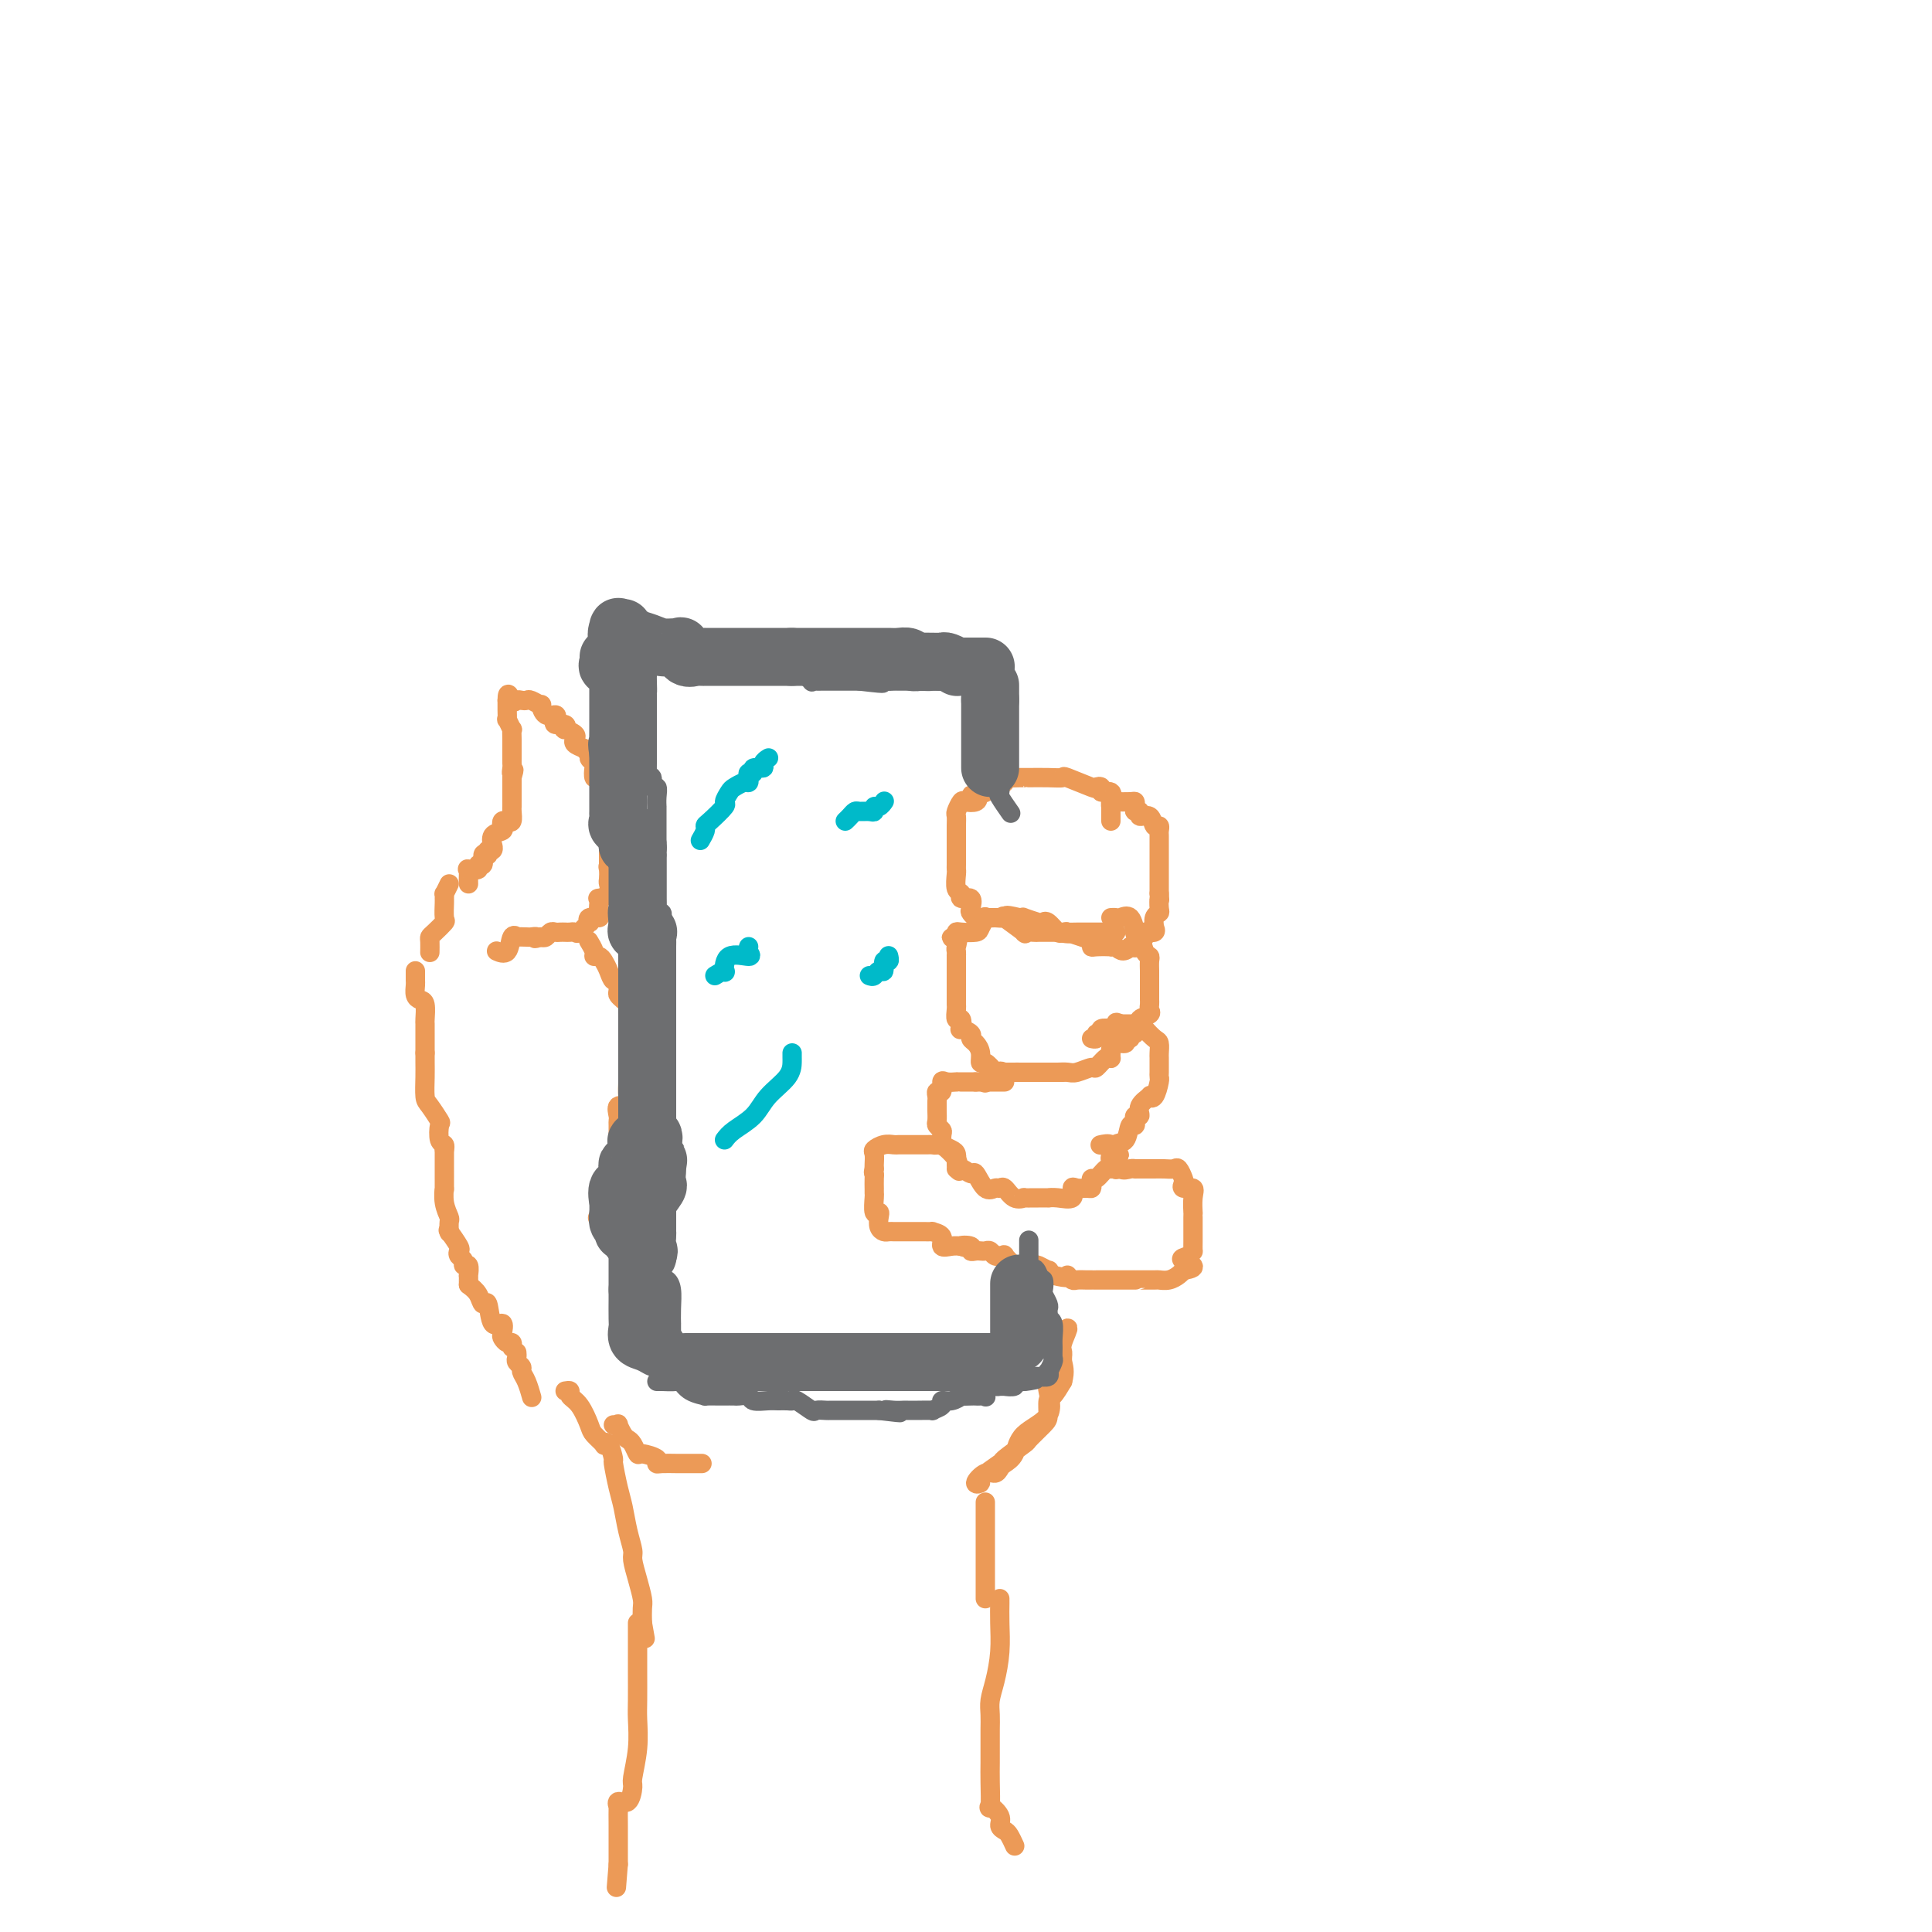 <svg viewBox='0 0 400 400' version='1.1' xmlns='http://www.w3.org/2000/svg' xmlns:xlink='http://www.w3.org/1999/xlink'><g fill='none' stroke='#EC9A57' stroke-width='4' stroke-linecap='round' stroke-linejoin='round'><path d='M97,183c-0.017,-0.735 -0.034,-1.469 0,-2c0.034,-0.531 0.118,-0.858 0,-1c-0.118,-0.142 -0.439,-0.098 0,0c0.439,0.098 1.637,0.250 2,0c0.363,-0.250 -0.109,-0.902 0,-1c0.109,-0.098 0.799,0.358 1,0c0.201,-0.358 -0.085,-1.531 0,-2c0.085,-0.469 0.543,-0.235 1,0'/><path d='M101,177c0.557,-1.173 -0.049,-1.106 0,-1c0.049,0.106 0.753,0.250 1,0c0.247,-0.250 0.038,-0.893 0,-1c-0.038,-0.107 0.094,0.321 0,0c-0.094,-0.321 -0.415,-1.393 0,-2c0.415,-0.607 1.565,-0.749 2,-1c0.435,-0.251 0.155,-0.610 0,-1c-0.155,-0.390 -0.185,-0.811 0,-1c0.185,-0.189 0.586,-0.146 1,0c0.414,0.146 0.843,0.395 1,0c0.157,-0.395 0.042,-1.433 0,-2c-0.042,-0.567 -0.011,-0.663 0,-1c0.011,-0.337 0.003,-0.916 0,-1c-0.003,-0.084 -0.001,0.328 0,0c0.001,-0.328 0.000,-1.397 0,-2c-0.000,-0.603 -0.000,-0.739 0,-1c0.000,-0.261 0.000,-0.646 0,-1c-0.000,-0.354 -0.000,-0.677 0,-1'/><path d='M106,161c0.774,-2.655 0.207,-1.292 0,-1c-0.207,0.292 -0.056,-0.485 0,-1c0.056,-0.515 0.015,-0.766 0,-1c-0.015,-0.234 -0.004,-0.449 0,-1c0.004,-0.551 0.002,-1.438 0,-2c-0.002,-0.562 -0.004,-0.800 0,-1c0.004,-0.200 0.015,-0.363 0,-1c-0.015,-0.637 -0.057,-1.747 0,-2c0.057,-0.253 0.211,0.350 0,0c-0.211,-0.350 -0.789,-1.653 -1,-2c-0.211,-0.347 -0.057,0.260 0,0c0.057,-0.260 0.015,-1.389 0,-2c-0.015,-0.611 -0.004,-0.703 0,-1c0.004,-0.297 0.001,-0.799 0,-1c-0.001,-0.201 -0.001,-0.100 0,0'/><path d='M105,145c0.024,-2.476 0.582,-0.664 1,0c0.418,0.664 0.694,0.182 1,0c0.306,-0.182 0.642,-0.065 1,0c0.358,0.065 0.739,0.078 1,0c0.261,-0.078 0.403,-0.246 1,0c0.597,0.246 1.649,0.906 2,1c0.351,0.094 0.001,-0.377 0,0c-0.001,0.377 0.347,1.603 1,2c0.653,0.397 1.611,-0.033 2,0c0.389,0.033 0.207,0.530 0,1c-0.207,0.470 -0.440,0.914 0,1c0.440,0.086 1.554,-0.184 2,0c0.446,0.184 0.223,0.823 0,1c-0.223,0.177 -0.447,-0.107 0,0c0.447,0.107 1.563,0.606 2,1c0.437,0.394 0.195,0.683 0,1c-0.195,0.317 -0.341,0.662 0,1c0.341,0.338 1.171,0.669 2,1'/><path d='M121,155c1.559,1.792 0.956,1.771 1,2c0.044,0.229 0.733,0.708 1,1c0.267,0.292 0.110,0.396 0,1c-0.110,0.604 -0.174,1.706 0,2c0.174,0.294 0.586,-0.221 1,0c0.414,0.221 0.829,1.176 1,2c0.171,0.824 0.098,1.516 0,2c-0.098,0.484 -0.223,0.761 0,1c0.223,0.239 0.792,0.442 1,1c0.208,0.558 0.056,1.472 0,2c-0.056,0.528 -0.015,0.670 0,1c0.015,0.330 0.004,0.847 0,1c-0.004,0.153 -0.001,-0.060 0,0c0.001,0.060 0.000,0.393 0,1c-0.000,0.607 -0.000,1.490 0,2c0.000,0.510 0.000,0.648 0,1c-0.000,0.352 -0.000,0.919 0,1c0.000,0.081 0.000,-0.324 0,0c-0.000,0.324 -0.000,1.378 0,2c0.000,0.622 0.000,0.811 0,1'/><path d='M126,179c0.774,3.969 0.209,1.893 0,1c-0.209,-0.893 -0.064,-0.603 0,0c0.064,0.603 0.045,1.520 0,2c-0.045,0.480 -0.117,0.523 0,1c0.117,0.477 0.423,1.388 0,2c-0.423,0.612 -1.575,0.924 -2,1c-0.425,0.076 -0.121,-0.086 0,0c0.121,0.086 0.060,0.420 0,1c-0.060,0.580 -0.119,1.407 0,2c0.119,0.593 0.418,0.951 0,1c-0.418,0.049 -1.551,-0.211 -2,0c-0.449,0.211 -0.214,0.894 0,1c0.214,0.106 0.408,-0.364 0,0c-0.408,0.364 -1.419,1.562 -2,2c-0.581,0.438 -0.733,0.118 -1,0c-0.267,-0.118 -0.649,-0.033 -1,0c-0.351,0.033 -0.671,0.012 -1,0c-0.329,-0.012 -0.665,-0.017 -1,0c-0.335,0.017 -0.667,0.056 -1,0c-0.333,-0.056 -0.667,-0.207 -1,0c-0.333,0.207 -0.667,0.774 -1,1c-0.333,0.226 -0.667,0.113 -1,0'/><path d='M112,194c-2.029,0.619 -1.103,0.167 -1,0c0.103,-0.167 -0.617,-0.048 -1,0c-0.383,0.048 -0.430,0.024 -1,0c-0.570,-0.024 -1.663,-0.049 -2,0c-0.337,0.049 0.081,0.170 0,0c-0.081,-0.170 -0.661,-0.633 -1,0c-0.339,0.633 -0.437,2.363 -1,3c-0.563,0.637 -1.589,0.182 -2,0c-0.411,-0.182 -0.205,-0.091 0,0'/><path d='M93,183c-0.423,0.874 -0.846,1.747 -1,2c-0.154,0.253 -0.040,-0.116 0,0c0.040,0.116 0.004,0.717 0,1c-0.004,0.283 0.023,0.247 0,1c-0.023,0.753 -0.097,2.295 0,3c0.097,0.705 0.366,0.575 0,1c-0.366,0.425 -1.366,1.407 -2,2c-0.634,0.593 -0.902,0.798 -1,1c-0.098,0.202 -0.026,0.400 0,1c0.026,0.600 0.008,1.600 0,2c-0.008,0.400 -0.004,0.200 0,0'/><path d='M86,201c-0.000,0.449 -0.001,0.897 0,1c0.001,0.103 0.003,-0.141 0,0c-0.003,0.141 -0.011,0.666 0,1c0.011,0.334 0.041,0.479 0,1c-0.041,0.521 -0.155,1.420 0,2c0.155,0.580 0.577,0.842 1,1c0.423,0.158 0.845,0.213 1,1c0.155,0.787 0.041,2.305 0,3c-0.041,0.695 -0.011,0.567 0,1c0.011,0.433 0.003,1.426 0,2c-0.003,0.574 -0.001,0.728 0,1c0.001,0.272 0.000,0.660 0,1c-0.000,0.340 -0.000,0.630 0,1c0.000,0.370 0.000,0.820 0,1c-0.000,0.180 -0.000,0.090 0,0'/><path d='M88,218c-0.004,0.617 -0.008,1.234 0,2c0.008,0.766 0.027,1.681 0,3c-0.027,1.319 -0.099,3.044 0,4c0.099,0.956 0.370,1.145 1,2c0.630,0.855 1.619,2.376 2,3c0.381,0.624 0.155,0.349 0,1c-0.155,0.651 -0.237,2.226 0,3c0.237,0.774 0.795,0.747 1,1c0.205,0.253 0.059,0.787 0,1c-0.059,0.213 -0.029,0.107 0,0'/><path d='M92,238c-0.000,0.771 -0.000,1.543 0,2c0.000,0.457 0.000,0.600 0,1c-0.000,0.400 -0.001,1.058 0,1c0.001,-0.058 0.004,-0.832 0,0c-0.004,0.832 -0.015,3.268 0,4c0.015,0.732 0.057,-0.241 0,0c-0.057,0.241 -0.211,1.697 0,3c0.211,1.303 0.789,2.452 1,3c0.211,0.548 0.057,0.494 0,1c-0.057,0.506 -0.016,1.573 0,2c0.016,0.427 0.008,0.213 0,0'/><path d='M93,255c0.060,0.085 0.120,0.169 0,0c-0.120,-0.169 -0.420,-0.593 0,0c0.420,0.593 1.562,2.202 2,3c0.438,0.798 0.174,0.786 0,1c-0.174,0.214 -0.257,0.653 0,1c0.257,0.347 0.853,0.600 1,1c0.147,0.400 -0.157,0.947 0,1c0.157,0.053 0.774,-0.389 1,0c0.226,0.389 0.061,1.607 0,2c-0.061,0.393 -0.016,-0.039 0,0c0.016,0.039 0.004,0.549 0,1c-0.004,0.451 -0.001,0.843 0,1c0.001,0.157 0.001,0.078 0,0'/><path d='M97,266c0.759,0.585 1.517,1.170 2,2c0.483,0.830 0.690,1.903 1,2c0.310,0.097 0.723,-0.784 1,0c0.277,0.784 0.417,3.233 1,4c0.583,0.767 1.610,-0.149 2,0c0.390,0.149 0.143,1.364 0,2c-0.143,0.636 -0.182,0.692 0,1c0.182,0.308 0.585,0.866 1,1c0.415,0.134 0.843,-0.156 1,0c0.157,0.156 0.045,0.759 0,1c-0.045,0.241 -0.022,0.121 0,0'/><path d='M107,280c0.032,0.334 0.064,0.668 0,1c-0.064,0.332 -0.224,0.660 0,1c0.224,0.340 0.831,0.690 1,1c0.169,0.310 -0.099,0.578 0,1c0.099,0.422 0.565,0.998 1,2c0.435,1.002 0.839,2.429 1,3c0.161,0.571 0.081,0.285 0,0'/><path d='M230,170c-0.005,-1.281 -0.009,-2.563 0,-3c0.009,-0.437 0.032,-0.030 0,0c-0.032,0.030 -0.118,-0.318 0,-1c0.118,-0.682 0.439,-1.697 0,-2c-0.439,-0.303 -1.639,0.108 -2,0c-0.361,-0.108 0.115,-0.733 0,-1c-0.115,-0.267 -0.823,-0.177 -1,0c-0.177,0.177 0.177,0.440 -1,0c-1.177,-0.440 -3.885,-1.582 -5,-2c-1.115,-0.418 -0.638,-0.112 -1,0c-0.362,0.112 -1.563,0.030 -3,0c-1.437,-0.030 -3.109,-0.008 -4,0c-0.891,0.008 -0.999,0.001 -1,0c-0.001,-0.001 0.106,0.003 0,0c-0.106,-0.003 -0.423,-0.015 -1,0c-0.577,0.015 -1.413,0.055 -2,0c-0.587,-0.055 -0.926,-0.207 -1,0c-0.074,0.207 0.116,0.772 0,1c-0.116,0.228 -0.538,0.117 -1,0c-0.462,-0.117 -0.964,-0.241 -1,0c-0.036,0.241 0.392,0.848 0,1c-0.392,0.152 -1.606,-0.151 -2,0c-0.394,0.151 0.030,0.758 0,1c-0.030,0.242 -0.515,0.121 -1,0'/><path d='M203,164c-3.040,0.632 -1.642,0.712 -1,1c0.642,0.288 0.526,0.783 0,1c-0.526,0.217 -1.461,0.155 -2,0c-0.539,-0.155 -0.680,-0.404 -1,0c-0.320,0.404 -0.818,1.460 -1,2c-0.182,0.540 -0.049,0.564 0,1c0.049,0.436 0.013,1.283 0,2c-0.013,0.717 -0.004,1.303 0,2c0.004,0.697 0.001,1.507 0,2c-0.001,0.493 -0.000,0.671 0,1c0.000,0.329 0.000,0.808 0,1c-0.000,0.192 -0.000,0.096 0,0'/><path d='M198,177c0.002,0.740 0.005,1.479 0,2c-0.005,0.521 -0.017,0.823 0,1c0.017,0.177 0.065,0.228 0,1c-0.065,0.772 -0.241,2.266 0,3c0.241,0.734 0.901,0.707 1,1c0.099,0.293 -0.362,0.905 0,1c0.362,0.095 1.549,-0.328 2,0c0.451,0.328 0.166,1.409 0,2c-0.166,0.591 -0.215,0.694 0,1c0.215,0.306 0.693,0.815 1,1c0.307,0.185 0.442,0.047 1,0c0.558,-0.047 1.538,-0.001 2,0c0.462,0.001 0.405,-0.042 1,0c0.595,0.042 1.841,0.169 2,0c0.159,-0.169 -0.768,-0.634 0,0c0.768,0.634 3.233,2.366 4,3c0.767,0.634 -0.164,0.170 0,0c0.164,-0.170 1.422,-0.046 2,0c0.578,0.046 0.474,0.012 1,0c0.526,-0.012 1.680,-0.003 2,0c0.320,0.003 -0.194,0.001 0,0c0.194,-0.001 1.097,-0.000 2,0'/><path d='M219,193c3.263,0.619 2.419,0.166 2,0c-0.419,-0.166 -0.414,-0.044 0,0c0.414,0.044 1.237,0.012 2,0c0.763,-0.012 1.465,-0.003 2,0c0.535,0.003 0.904,0.001 1,0c0.096,-0.001 -0.079,-0.000 0,0c0.079,0.000 0.413,0.000 1,0c0.587,-0.000 1.427,-0.000 2,0c0.573,0.000 0.878,0.000 1,0c0.122,-0.000 0.061,-0.000 0,0'/><path d='M230,193c1.833,0.000 0.917,0.000 0,0'/><path d='M230,166c-0.030,0.002 -0.060,0.003 0,0c0.060,-0.003 0.211,-0.011 1,0c0.789,0.011 2.216,0.040 3,0c0.784,-0.040 0.926,-0.150 1,0c0.074,0.150 0.079,0.560 0,1c-0.079,0.440 -0.243,0.910 0,1c0.243,0.090 0.892,-0.201 1,0c0.108,0.201 -0.325,0.894 0,1c0.325,0.106 1.408,-0.376 2,0c0.592,0.376 0.695,1.609 1,2c0.305,0.391 0.814,-0.061 1,0c0.186,0.061 0.050,0.636 0,1c-0.050,0.364 -0.013,0.518 0,1c0.013,0.482 0.004,1.291 0,2c-0.004,0.709 -0.001,1.316 0,2c0.001,0.684 0.000,1.443 0,2c-0.000,0.557 -0.000,0.912 0,1c0.000,0.088 0.000,-0.090 0,0c-0.000,0.090 -0.000,0.447 0,1c0.000,0.553 0.000,1.301 0,2c-0.000,0.699 -0.000,1.350 0,2'/><path d='M240,185c0.159,2.285 0.057,0.998 0,1c-0.057,0.002 -0.068,1.292 0,2c0.068,0.708 0.217,0.835 0,1c-0.217,0.165 -0.798,0.369 -1,1c-0.202,0.631 -0.025,1.690 0,2c0.025,0.310 -0.101,-0.129 0,0c0.101,0.129 0.429,0.827 0,1c-0.429,0.173 -1.617,-0.178 -2,0c-0.383,0.178 0.038,0.885 0,1c-0.038,0.115 -0.536,-0.361 -1,0c-0.464,0.361 -0.894,1.559 -1,2c-0.106,0.441 0.113,0.126 0,0c-0.113,-0.126 -0.556,-0.063 -1,0'/><path d='M234,196c-1.535,1.702 -2.373,0.457 -3,0c-0.627,-0.457 -1.042,-0.125 -1,0c0.042,0.125 0.543,0.045 0,0c-0.543,-0.045 -2.129,-0.054 -3,0c-0.871,0.054 -1.027,0.172 -1,0c0.027,-0.172 0.239,-0.635 0,-1c-0.239,-0.365 -0.928,-0.632 -2,-1c-1.072,-0.368 -2.529,-0.838 -3,-1c-0.471,-0.162 0.042,-0.015 0,0c-0.042,0.015 -0.639,-0.100 -1,0c-0.361,0.100 -0.486,0.415 -1,0c-0.514,-0.415 -1.415,-1.561 -2,-2c-0.585,-0.439 -0.853,-0.170 -1,0c-0.147,0.170 -0.173,0.241 -1,0c-0.827,-0.241 -2.453,-0.796 -3,-1c-0.547,-0.204 -0.013,-0.058 0,0c0.013,0.058 -0.493,0.029 -1,0'/><path d='M211,190c-3.947,-0.928 -2.313,-0.249 -2,0c0.313,0.249 -0.694,0.067 -1,0c-0.306,-0.067 0.091,-0.020 0,0c-0.091,0.020 -0.669,0.012 -1,0c-0.331,-0.012 -0.415,-0.028 -1,0c-0.585,0.028 -1.670,0.099 -2,0c-0.330,-0.099 0.094,-0.367 0,0c-0.094,0.367 -0.705,1.369 -1,2c-0.295,0.631 -0.275,0.891 -1,1c-0.725,0.109 -2.195,0.068 -3,0c-0.805,-0.068 -0.944,-0.162 -1,0c-0.056,0.162 -0.028,0.581 0,1'/><path d='M198,194c-2.011,0.508 -0.539,-0.220 0,0c0.539,0.220 0.144,1.390 0,2c-0.144,0.610 -0.039,0.659 0,1c0.039,0.341 0.010,0.974 0,1c-0.010,0.026 -0.003,-0.555 0,0c0.003,0.555 0.001,2.248 0,3c-0.001,0.752 -0.000,0.565 0,1c0.000,0.435 -0.000,1.493 0,2c0.000,0.507 0.000,0.463 0,1c-0.000,0.537 -0.001,1.655 0,2c0.001,0.345 0.004,-0.081 0,0c-0.004,0.081 -0.015,0.671 0,1c0.015,0.329 0.054,0.399 0,1c-0.054,0.601 -0.203,1.733 0,2c0.203,0.267 0.758,-0.332 1,0c0.242,0.332 0.173,1.594 0,2c-0.173,0.406 -0.449,-0.043 0,0c0.449,0.043 1.622,0.580 2,1c0.378,0.420 -0.040,0.724 0,1c0.040,0.276 0.538,0.524 1,1c0.462,0.476 0.887,1.179 1,2c0.113,0.821 -0.085,1.759 0,2c0.085,0.241 0.453,-0.217 1,0c0.547,0.217 1.274,1.108 2,2'/><path d='M206,222c1.431,1.702 1.010,0.456 1,0c-0.010,-0.456 0.393,-0.122 1,0c0.607,0.122 1.419,0.033 2,0c0.581,-0.033 0.933,-0.009 1,0c0.067,0.009 -0.149,0.004 1,0c1.149,-0.004 3.664,-0.005 5,0c1.336,0.005 1.495,0.018 2,0c0.505,-0.018 1.357,-0.065 2,0c0.643,0.065 1.076,0.241 2,0c0.924,-0.241 2.339,-0.901 3,-1c0.661,-0.099 0.570,0.363 1,0c0.430,-0.363 1.383,-1.550 2,-2c0.617,-0.450 0.899,-0.163 1,0c0.101,0.163 0.021,0.202 0,0c-0.021,-0.202 0.018,-0.647 0,-1c-0.018,-0.353 -0.092,-0.615 0,-1c0.092,-0.385 0.349,-0.892 1,-1c0.651,-0.108 1.695,0.182 2,0c0.305,-0.182 -0.128,-0.836 0,-1c0.128,-0.164 0.818,0.162 1,0c0.182,-0.162 -0.143,-0.813 0,-1c0.143,-0.187 0.755,0.089 1,0c0.245,-0.089 0.122,-0.545 0,-1'/><path d='M235,213c1.411,-1.173 0.438,-0.107 0,0c-0.438,0.107 -0.342,-0.745 0,-1c0.342,-0.255 0.929,0.086 1,0c0.071,-0.086 -0.373,-0.601 0,-1c0.373,-0.399 1.564,-0.682 2,-1c0.436,-0.318 0.117,-0.671 0,-1c-0.117,-0.329 -0.031,-0.633 0,-1c0.031,-0.367 0.008,-0.795 0,-1c-0.008,-0.205 -0.002,-0.186 0,-1c0.002,-0.814 0.000,-2.459 0,-3c-0.000,-0.541 0.001,0.023 0,0c-0.001,-0.023 -0.003,-0.634 0,-1c0.003,-0.366 0.012,-0.486 0,-1c-0.012,-0.514 -0.046,-1.420 0,-2c0.046,-0.580 0.170,-0.832 0,-1c-0.170,-0.168 -0.636,-0.253 -1,-1c-0.364,-0.747 -0.626,-2.158 -1,-3c-0.374,-0.842 -0.859,-1.115 -1,-1c-0.141,0.115 0.064,0.619 0,0c-0.064,-0.619 -0.396,-2.362 -1,-3c-0.604,-0.638 -1.482,-0.171 -2,0c-0.518,0.171 -0.678,0.046 -1,0c-0.322,-0.046 -0.806,-0.013 -1,0c-0.194,0.013 -0.097,0.007 0,0'/><path d='M208,224c-0.643,0.000 -1.286,0.000 -2,0c-0.714,0.000 -1.500,0.000 -2,0c-0.500,0.000 -0.714,0.000 -1,0c-0.286,-0.000 -0.643,0.000 -1,0'/><path d='M202,224c-1.540,-0.001 -2.388,-0.002 -3,0c-0.612,0.002 -0.986,0.008 -1,0c-0.014,-0.008 0.332,-0.031 0,0c-0.332,0.031 -1.343,0.116 -2,0c-0.657,-0.116 -0.961,-0.435 -1,0c-0.039,0.435 0.186,1.622 0,2c-0.186,0.378 -0.782,-0.055 -1,0c-0.218,0.055 -0.058,0.596 0,1c0.058,0.404 0.015,0.671 0,1c-0.015,0.329 -0.000,0.718 0,1c0.000,0.282 -0.014,0.455 0,1c0.014,0.545 0.056,1.460 0,2c-0.056,0.540 -0.211,0.705 0,1c0.211,0.295 0.787,0.719 1,1c0.213,0.281 0.064,0.418 0,1c-0.064,0.582 -0.041,1.608 0,2c0.041,0.392 0.102,0.149 0,0c-0.102,-0.149 -0.368,-0.205 0,0c0.368,0.205 1.368,0.671 2,1c0.632,0.329 0.895,0.523 1,1c0.105,0.477 0.053,1.239 0,2'/><path d='M198,241c0.734,2.473 0.567,1.156 1,1c0.433,-0.156 1.464,0.848 2,1c0.536,0.152 0.577,-0.550 1,0c0.423,0.550 1.229,2.351 2,3c0.771,0.649 1.507,0.146 2,0c0.493,-0.146 0.743,0.066 1,0c0.257,-0.066 0.521,-0.410 1,0c0.479,0.410 1.174,1.574 2,2c0.826,0.426 1.784,0.114 2,0c0.216,-0.114 -0.311,-0.030 0,0c0.311,0.030 1.461,0.008 2,0c0.539,-0.008 0.467,-0.000 1,0c0.533,0.000 1.669,-0.008 2,0c0.331,0.008 -0.144,0.030 0,0c0.144,-0.030 0.907,-0.113 2,0c1.093,0.113 2.517,0.423 3,0c0.483,-0.423 0.024,-1.580 0,-2c-0.024,-0.420 0.385,-0.103 1,0c0.615,0.103 1.435,-0.009 2,0c0.565,0.009 0.876,0.138 1,0c0.124,-0.138 0.061,-0.545 0,-1c-0.061,-0.455 -0.121,-0.959 0,-1c0.121,-0.041 0.424,0.381 1,0c0.576,-0.381 1.426,-1.567 2,-2c0.574,-0.433 0.872,-0.115 1,0c0.128,0.115 0.087,0.025 0,0c-0.087,-0.025 -0.219,0.014 0,0c0.219,-0.014 0.790,-0.081 1,0c0.210,0.081 0.060,0.309 0,0c-0.060,-0.309 -0.030,-1.154 0,-2'/><path d='M231,240c1.422,-1.346 0.476,-0.710 0,-1c-0.476,-0.290 -0.481,-1.508 0,-2c0.481,-0.492 1.450,-0.260 2,-1c0.550,-0.740 0.682,-2.451 1,-3c0.318,-0.549 0.822,0.065 1,0c0.178,-0.065 0.032,-0.808 0,-1c-0.032,-0.192 0.052,0.165 0,0c-0.052,-0.165 -0.239,-0.854 0,-1c0.239,-0.146 0.904,0.251 1,0c0.096,-0.251 -0.377,-1.150 0,-2c0.377,-0.850 1.604,-1.653 2,-2c0.396,-0.347 -0.037,-0.240 0,0c0.037,0.240 0.546,0.611 1,0c0.454,-0.611 0.854,-2.205 1,-3c0.146,-0.795 0.039,-0.791 0,-1c-0.039,-0.209 -0.011,-0.632 0,-1c0.011,-0.368 0.003,-0.680 0,-1c-0.003,-0.320 -0.003,-0.648 0,-1c0.003,-0.352 0.008,-0.728 0,-1c-0.008,-0.272 -0.029,-0.441 0,-1c0.029,-0.559 0.110,-1.509 0,-2c-0.110,-0.491 -0.410,-0.524 -1,-1c-0.590,-0.476 -1.470,-1.396 -2,-2c-0.530,-0.604 -0.709,-0.894 -1,-1c-0.291,-0.106 -0.694,-0.029 -1,0c-0.306,0.029 -0.516,0.008 -1,0c-0.484,-0.008 -1.242,-0.004 -2,0'/><path d='M232,212c-1.240,-0.524 -0.839,-0.332 -1,0c-0.161,0.332 -0.884,0.806 -1,1c-0.116,0.194 0.376,0.108 0,0c-0.376,-0.108 -1.621,-0.239 -2,0c-0.379,0.239 0.108,0.849 0,1c-0.108,0.151 -0.813,-0.155 -1,0c-0.187,0.155 0.142,0.773 0,1c-0.142,0.227 -0.755,0.065 -1,0c-0.245,-0.065 -0.123,-0.032 0,0'/><path d='M220,222c-0.189,0.000 -0.378,0.000 -1,0c-0.622,0.000 -1.676,-0.000 -2,0c-0.324,0.000 0.082,0.000 0,0c-0.082,0.000 -0.651,0.000 -1,0c-0.349,-0.000 -0.478,0.000 -1,0c-0.522,0.000 -1.436,-0.000 -2,0c-0.564,0.000 -0.777,0.000 -1,0c-0.223,0.000 -0.455,0.000 -1,0c-0.545,0.000 -1.404,0.000 -2,0c-0.596,0.000 -0.930,0.000 -1,0c-0.070,0.000 0.123,0.000 0,0c-0.123,0.000 -0.561,0.000 -1,0'/><path d='M207,222c-2.691,0.453 -2.917,1.585 -3,2c-0.083,0.415 -0.022,0.112 0,0c0.022,-0.112 0.006,-0.032 0,0c-0.006,0.032 -0.003,0.016 0,0'/><path d='M198,242c0.316,-0.506 0.632,-1.011 0,-2c-0.632,-0.989 -2.211,-2.461 -3,-3c-0.789,-0.539 -0.789,-0.144 -1,0c-0.211,0.144 -0.634,0.039 -1,0c-0.366,-0.039 -0.675,-0.010 -1,0c-0.325,0.010 -0.664,0.003 -1,0c-0.336,-0.003 -0.667,-0.001 -1,0c-0.333,0.001 -0.666,0.000 -1,0c-0.334,-0.000 -0.669,-0.001 -1,0c-0.331,0.001 -0.656,0.004 -1,0c-0.344,-0.004 -0.705,-0.013 -1,0c-0.295,0.013 -0.524,0.049 -1,0c-0.476,-0.049 -1.199,-0.182 -2,0c-0.801,0.182 -1.679,0.678 -2,1c-0.321,0.322 -0.087,0.471 0,1c0.087,0.529 0.025,1.437 0,2c-0.025,0.563 -0.012,0.782 0,1'/><path d='M181,242c-0.309,0.973 -0.083,0.905 0,1c0.083,0.095 0.023,0.352 0,1c-0.023,0.648 -0.007,1.688 0,2c0.007,0.312 0.006,-0.103 0,0c-0.006,0.103 -0.015,0.723 0,1c0.015,0.277 0.056,0.210 0,1c-0.056,0.790 -0.208,2.436 0,3c0.208,0.564 0.777,0.046 1,0c0.223,-0.046 0.102,0.380 0,1c-0.102,0.620 -0.183,1.434 0,2c0.183,0.566 0.630,0.884 1,1c0.370,0.116 0.662,0.031 1,0c0.338,-0.031 0.721,-0.008 1,0c0.279,0.008 0.455,0.002 1,0c0.545,-0.002 1.461,-0.000 2,0c0.539,0.000 0.703,-0.000 1,0c0.297,0.000 0.729,0.002 1,0c0.271,-0.002 0.383,-0.007 1,0c0.617,0.007 1.741,0.026 2,0c0.259,-0.026 -0.345,-0.098 0,0c0.345,0.098 1.639,0.367 2,1c0.361,0.633 -0.210,1.632 0,2c0.210,0.368 1.203,0.105 2,0c0.797,-0.105 1.399,-0.053 2,0'/><path d='M199,258c2.505,0.635 0.268,0.223 0,0c-0.268,-0.223 1.434,-0.256 2,0c0.566,0.256 -0.003,0.800 0,1c0.003,0.200 0.578,0.057 1,0c0.422,-0.057 0.692,-0.029 1,0c0.308,0.029 0.656,0.060 1,0c0.344,-0.060 0.685,-0.212 1,0c0.315,0.212 0.604,0.787 1,1c0.396,0.213 0.897,0.065 1,0c0.103,-0.065 -0.194,-0.046 0,0c0.194,0.046 0.879,0.117 1,0c0.121,-0.117 -0.323,-0.424 0,0c0.323,0.424 1.414,1.578 2,2c0.586,0.422 0.666,0.112 1,0c0.334,-0.112 0.920,-0.026 1,0c0.080,0.026 -0.346,-0.008 0,0c0.346,0.008 1.465,0.058 2,0c0.535,-0.058 0.486,-0.226 1,0c0.514,0.226 1.591,0.844 2,1c0.409,0.156 0.148,-0.150 0,0c-0.148,0.150 -0.185,0.757 0,1c0.185,0.243 0.593,0.121 1,0'/><path d='M218,264c3.633,0.944 3.215,0.306 3,0c-0.215,-0.306 -0.225,-0.278 0,0c0.225,0.278 0.687,0.807 1,1c0.313,0.193 0.477,0.052 1,0c0.523,-0.052 1.406,-0.014 2,0c0.594,0.014 0.901,0.004 1,0c0.099,-0.004 -0.010,-0.001 0,0c0.010,0.001 0.139,0.000 1,0c0.861,-0.000 2.454,-0.000 3,0c0.546,0.000 0.045,0.000 0,0c-0.045,-0.000 0.366,-0.000 1,0c0.634,0.000 1.491,-0.000 2,0c0.509,0.000 0.669,0.000 1,0c0.331,-0.000 0.833,-0.000 1,0c0.167,0.000 -0.002,0.001 0,0c0.002,-0.001 0.175,-0.003 1,0c0.825,0.003 2.301,0.012 3,0c0.699,-0.012 0.620,-0.044 1,0c0.380,0.044 1.218,0.166 2,0c0.782,-0.166 1.509,-0.619 2,-1c0.491,-0.381 0.745,-0.691 1,-1'/><path d='M245,263c4.132,-0.565 0.964,-1.479 0,-2c-0.964,-0.521 0.278,-0.651 1,-1c0.722,-0.349 0.926,-0.919 1,-1c0.074,-0.081 0.020,0.325 0,0c-0.020,-0.325 -0.005,-1.382 0,-2c0.005,-0.618 0.001,-0.797 0,-1c-0.001,-0.203 -0.000,-0.430 0,-1c0.000,-0.570 -0.000,-1.482 0,-2c0.000,-0.518 0.002,-0.640 0,-1c-0.002,-0.360 -0.008,-0.957 0,-1c0.008,-0.043 0.030,0.469 0,0c-0.030,-0.469 -0.112,-1.917 0,-3c0.112,-1.083 0.419,-1.800 0,-2c-0.419,-0.200 -1.565,0.118 -2,0c-0.435,-0.118 -0.161,-0.673 0,-1c0.161,-0.327 0.207,-0.427 0,-1c-0.207,-0.573 -0.666,-1.618 -1,-2c-0.334,-0.382 -0.541,-0.102 -1,0c-0.459,0.102 -1.170,0.027 -2,0c-0.830,-0.027 -1.779,-0.007 -2,0c-0.221,0.007 0.287,0.002 0,0c-0.287,-0.002 -1.368,-0.001 -2,0c-0.632,0.001 -0.816,0.000 -1,0'/><path d='M236,242c-1.473,-0.002 -1.154,-0.008 -1,0c0.154,0.008 0.143,0.031 0,0c-0.143,-0.031 -0.417,-0.115 -1,0c-0.583,0.115 -1.475,0.430 -2,0c-0.525,-0.430 -0.684,-1.604 -1,-2c-0.316,-0.396 -0.789,-0.015 -1,0c-0.211,0.015 -0.160,-0.336 0,-1c0.160,-0.664 0.428,-1.640 0,-2c-0.428,-0.360 -1.551,-0.103 -2,0c-0.449,0.103 -0.225,0.051 0,0'/><path d='M122,195c-0.120,-0.195 -0.239,-0.390 0,0c0.239,0.390 0.838,1.364 1,2c0.162,0.636 -0.111,0.935 0,1c0.111,0.065 0.608,-0.104 1,0c0.392,0.104 0.680,0.479 1,1c0.320,0.521 0.674,1.186 1,2c0.326,0.814 0.626,1.776 1,2c0.374,0.224 0.822,-0.291 1,0c0.178,0.291 0.086,1.387 0,2c-0.086,0.613 -0.167,0.742 0,1c0.167,0.258 0.581,0.646 1,1c0.419,0.354 0.844,0.676 1,1c0.156,0.324 0.042,0.652 0,1c-0.042,0.348 -0.011,0.717 0,1c0.011,0.283 0.003,0.482 0,1c-0.003,0.518 -0.001,1.357 0,2c0.001,0.643 0.000,1.090 0,2c-0.000,0.910 -0.000,2.284 0,3c0.000,0.716 0.000,0.776 0,1c-0.000,0.224 -0.000,0.612 0,1'/><path d='M130,220c0.001,2.044 0.002,1.155 0,1c-0.002,-0.155 -0.008,0.426 0,1c0.008,0.574 0.030,1.141 0,2c-0.030,0.859 -0.113,2.009 0,3c0.113,0.991 0.423,1.822 0,2c-0.423,0.178 -1.577,-0.297 -2,0c-0.423,0.297 -0.113,1.366 0,2c0.113,0.634 0.030,0.832 0,1c-0.030,0.168 -0.008,0.307 0,1c0.008,0.693 0.002,1.939 0,3c-0.002,1.061 -0.001,1.938 0,3c0.001,1.062 0.000,2.309 0,3c-0.000,0.691 -0.000,0.826 0,1c0.000,0.174 0.000,0.386 0,1c-0.000,0.614 -0.000,1.628 0,2c0.000,0.372 0.000,0.100 0,0c-0.000,-0.100 -0.000,-0.029 0,0c0.000,0.029 0.000,0.014 0,0'/><path d='M128,246c0.017,0.792 0.035,1.584 0,2c-0.035,0.416 -0.122,0.455 0,1c0.122,0.545 0.453,1.596 0,2c-0.453,0.404 -1.688,0.160 -2,0c-0.312,-0.160 0.301,-0.235 0,0c-0.301,0.235 -1.514,0.782 -2,1c-0.486,0.218 -0.243,0.109 0,0'/><path d='M127,295c0.446,0.054 0.893,0.107 1,0c0.107,-0.107 -0.125,-0.375 0,0c0.125,0.375 0.609,1.392 1,2c0.391,0.608 0.691,0.807 1,1c0.309,0.193 0.629,0.381 1,1c0.371,0.619 0.794,1.668 1,2c0.206,0.332 0.195,-0.055 1,0c0.805,0.055 2.427,0.551 3,1c0.573,0.449 0.098,0.852 0,1c-0.098,0.148 0.181,0.040 1,0c0.819,-0.040 2.178,-0.011 3,0c0.822,0.011 1.106,0.003 2,0c0.894,-0.003 2.398,-0.001 3,0c0.602,0.001 0.301,0.000 0,0'/><path d='M117,288c0.468,-0.082 0.936,-0.164 1,0c0.064,0.164 -0.276,0.573 0,1c0.276,0.427 1.170,0.872 2,2c0.830,1.128 1.598,2.940 2,4c0.402,1.060 0.437,1.367 1,2c0.563,0.633 1.653,1.591 2,2c0.347,0.409 -0.048,0.269 0,0c0.048,-0.269 0.538,-0.667 1,0c0.462,0.667 0.897,2.400 1,3c0.103,0.600 -0.126,0.066 0,1c0.126,0.934 0.607,3.337 1,5c0.393,1.663 0.696,2.587 1,4c0.304,1.413 0.607,3.317 1,5c0.393,1.683 0.876,3.146 1,4c0.124,0.854 -0.110,1.099 0,2c0.110,0.901 0.566,2.458 1,4c0.434,1.542 0.848,3.069 1,4c0.152,0.931 0.044,1.266 0,2c-0.044,0.734 -0.022,1.867 0,3'/><path d='M133,336c1.000,5.667 0.500,2.833 0,0'/><path d='M132,336c0.001,1.170 0.001,2.341 0,4c-0.001,1.659 -0.004,3.807 0,6c0.004,2.193 0.016,4.431 0,6c-0.016,1.569 -0.059,2.471 0,4c0.059,1.529 0.218,3.687 0,6c-0.218,2.313 -0.815,4.782 -1,6c-0.185,1.218 0.041,1.184 0,2c-0.041,0.816 -0.351,2.480 -1,3c-0.649,0.520 -1.638,-0.104 -2,0c-0.362,0.104 -0.097,0.936 0,1c0.097,0.064 0.026,-0.640 0,0c-0.026,0.640 -0.007,2.625 0,4c0.007,1.375 0.002,2.142 0,3c-0.002,0.858 -0.001,1.808 0,2c0.001,0.192 0.000,-0.374 0,0c-0.000,0.374 -0.000,1.687 0,3'/><path d='M128,386c-0.667,8.333 -0.333,4.167 0,0'/><path d='M217,285c-0.139,0.795 -0.279,1.589 0,3c0.279,1.411 0.975,3.438 0,5c-0.975,1.562 -3.623,2.657 -5,4c-1.377,1.343 -1.484,2.932 -2,4c-0.516,1.068 -1.439,1.614 -2,2c-0.561,0.386 -0.758,0.611 -1,1c-0.242,0.389 -0.528,0.941 -1,1c-0.472,0.059 -1.131,-0.373 -2,0c-0.869,0.373 -1.950,1.553 -2,2c-0.050,0.447 0.930,0.161 1,0c0.070,-0.161 -0.768,-0.198 0,-1c0.768,-0.802 3.144,-2.369 4,-3c0.856,-0.631 0.191,-0.328 1,-1c0.809,-0.672 3.092,-2.321 4,-3c0.908,-0.679 0.442,-0.390 1,-1c0.558,-0.610 2.141,-2.119 3,-3c0.859,-0.881 0.993,-1.133 1,-2c0.007,-0.867 -0.114,-2.349 0,-3c0.114,-0.651 0.461,-0.472 1,-1c0.539,-0.528 1.269,-1.764 2,-3'/><path d='M220,286c0.611,-2.192 0.139,-3.171 0,-4c-0.139,-0.829 0.057,-1.507 0,-2c-0.057,-0.493 -0.366,-0.802 0,-2c0.366,-1.198 1.406,-3.284 1,-3c-0.406,0.284 -2.259,2.938 -3,4c-0.741,1.062 -0.371,0.531 0,0'/><path d='M204,311c0.000,0.359 0.000,0.717 0,1c0.000,0.283 0.000,0.489 0,1c0.000,0.511 0.000,1.327 0,2c0.000,0.673 0.000,1.202 0,2c0.000,0.798 -0.000,1.863 0,3c0.000,1.137 -0.000,2.345 0,3c0.000,0.655 0.000,0.757 0,1c0.000,0.243 0.000,0.628 0,1c0.000,0.372 -0.000,0.730 0,1c0.000,0.270 0.000,0.451 0,1c0.000,0.549 0.000,1.467 0,2c0.000,0.533 0.000,0.682 0,1c0.000,0.318 0.000,0.805 0,1c0.000,0.195 0.000,0.097 0,0'/><path d='M207,331c0.000,0.008 0.001,0.016 0,0c-0.001,-0.016 -0.003,-0.055 0,0c0.003,0.055 0.011,0.206 0,1c-0.011,0.794 -0.041,2.232 0,4c0.041,1.768 0.155,3.866 0,6c-0.155,2.134 -0.577,4.303 -1,6c-0.423,1.697 -0.845,2.922 -1,4c-0.155,1.078 -0.042,2.008 0,3c0.042,0.992 0.012,2.047 0,3c-0.012,0.953 -0.005,1.805 0,3c0.005,1.195 0.009,2.732 0,4c-0.009,1.268 -0.031,2.266 0,4c0.031,1.734 0.117,4.205 0,5c-0.117,0.795 -0.435,-0.087 0,0c0.435,0.087 1.623,1.141 2,2c0.377,0.859 -0.056,1.523 0,2c0.056,0.477 0.603,0.767 1,1c0.397,0.233 0.645,0.409 1,1c0.355,0.591 0.816,1.597 1,2c0.184,0.403 0.092,0.201 0,0'/><path d='M131,255c-0.000,-0.082 -0.000,-0.164 0,0c0.000,0.164 0.000,0.573 0,0c-0.000,-0.573 -0.000,-2.127 0,-3c0.000,-0.873 0.000,-1.065 0,-1c-0.000,0.065 -0.000,0.386 0,0c0.000,-0.386 0.000,-1.480 0,-2c-0.000,-0.520 -0.000,-0.467 0,-1c0.000,-0.533 0.000,-1.653 0,-2c-0.000,-0.347 -0.001,0.080 0,0c0.001,-0.080 0.004,-0.666 0,-1c-0.004,-0.334 -0.015,-0.418 0,-1c0.015,-0.582 0.057,-1.664 0,-2c-0.057,-0.336 -0.211,0.075 0,0c0.211,-0.075 0.788,-0.636 1,-1c0.212,-0.364 0.061,-0.533 0,-1c-0.061,-0.467 -0.030,-1.234 0,-2'/></g>
<g fill='none' stroke='#6D6E70' stroke-width='4' stroke-linecap='round' stroke-linejoin='round'><path d='M136,286c0.508,0.004 1.016,0.008 1,0c-0.016,-0.008 -0.556,-0.026 0,0c0.556,0.026 2.209,0.098 3,0c0.791,-0.098 0.720,-0.366 1,0c0.280,0.366 0.910,1.366 2,2c1.090,0.634 2.639,0.902 3,1c0.361,0.098 -0.465,0.027 0,0c0.465,-0.027 2.223,-0.008 3,0c0.777,0.008 0.573,0.006 1,0c0.427,-0.006 1.483,-0.016 2,0c0.517,0.016 0.494,0.057 1,0c0.506,-0.057 1.540,-0.212 2,0c0.460,0.212 0.347,0.789 1,1c0.653,0.211 2.071,0.054 3,0c0.929,-0.054 1.370,-0.007 2,0c0.630,0.007 1.449,-0.026 2,0c0.551,0.026 0.834,0.112 1,0c0.166,-0.112 0.214,-0.422 1,0c0.786,0.422 2.310,1.577 3,2c0.690,0.423 0.545,0.113 1,0c0.455,-0.113 1.511,-0.030 2,0c0.489,0.030 0.412,0.008 1,0c0.588,-0.008 1.842,-0.002 2,0c0.158,0.002 -0.781,0.001 0,0c0.781,-0.001 3.281,-0.000 4,0c0.719,0.000 -0.345,0.000 0,0c0.345,-0.000 2.099,-0.000 3,0c0.901,0.000 0.951,0.000 1,0'/><path d='M182,292c7.538,0.928 3.383,0.249 2,0c-1.383,-0.249 0.005,-0.067 1,0c0.995,0.067 1.595,0.019 2,0c0.405,-0.019 0.614,-0.008 1,0c0.386,0.008 0.950,0.012 2,0c1.050,-0.012 2.588,-0.041 3,0c0.412,0.041 -0.302,0.151 0,0c0.302,-0.151 1.620,-0.562 2,-1c0.380,-0.438 -0.179,-0.902 0,-1c0.179,-0.098 1.095,0.170 2,0c0.905,-0.170 1.801,-0.777 2,-1c0.199,-0.223 -0.297,-0.060 0,0c0.297,0.060 1.386,0.018 2,0c0.614,-0.018 0.751,-0.012 1,0c0.249,0.012 0.609,0.031 1,0c0.391,-0.031 0.811,-0.114 1,0c0.189,0.114 0.146,0.423 0,0c-0.146,-0.423 -0.395,-1.578 0,-2c0.395,-0.422 1.434,-0.112 2,0c0.566,0.112 0.659,0.026 1,0c0.341,-0.026 0.932,0.007 1,0c0.068,-0.007 -0.385,-0.054 0,0c0.385,0.054 1.608,0.210 2,0c0.392,-0.210 -0.048,-0.787 0,-1c0.048,-0.213 0.585,-0.061 1,0c0.415,0.061 0.707,0.030 1,0'/><path d='M212,286c4.671,-0.867 1.350,-0.035 0,0c-1.350,0.035 -0.729,-0.727 0,-1c0.729,-0.273 1.568,-0.057 2,0c0.432,0.057 0.459,-0.044 1,0c0.541,0.044 1.595,0.234 2,0c0.405,-0.234 0.161,-0.892 0,-1c-0.161,-0.108 -0.240,0.334 0,0c0.240,-0.334 0.797,-1.445 1,-2c0.203,-0.555 0.051,-0.555 0,-1c-0.051,-0.445 0.001,-1.334 0,-2c-0.001,-0.666 -0.053,-1.110 0,-2c0.053,-0.890 0.210,-2.228 0,-3c-0.210,-0.772 -0.787,-0.979 -1,-1c-0.213,-0.021 -0.061,0.145 0,0c0.061,-0.145 0.030,-0.601 0,-1c-0.030,-0.399 -0.060,-0.742 0,-1c0.060,-0.258 0.208,-0.433 0,-1c-0.208,-0.567 -0.774,-1.528 -1,-2c-0.226,-0.472 -0.112,-0.456 0,-1c0.112,-0.544 0.222,-1.646 0,-2c-0.222,-0.354 -0.778,0.042 -1,0c-0.222,-0.042 -0.111,-0.521 0,-1'/><path d='M215,264c-0.917,-2.753 -1.710,-0.637 -2,0c-0.290,0.637 -0.078,-0.206 0,-1c0.078,-0.794 0.021,-1.541 0,-2c-0.021,-0.459 -0.006,-0.631 0,-1c0.006,-0.369 0.001,-0.934 0,-1c-0.001,-0.066 -0.000,0.367 0,0c0.000,-0.367 0.000,-1.533 0,-2c-0.000,-0.467 -0.000,-0.233 0,0'/><path d='M141,282c-0.845,0.100 -1.691,0.201 -2,0c-0.309,-0.201 -0.083,-0.703 0,-1c0.083,-0.297 0.022,-0.389 0,-1c-0.022,-0.611 -0.005,-1.742 0,-3c0.005,-1.258 -0.001,-2.642 0,-3c0.001,-0.358 0.011,0.311 0,0c-0.011,-0.311 -0.041,-1.600 0,-3c0.041,-1.400 0.155,-2.909 0,-4c-0.155,-1.091 -0.577,-1.763 -1,-2c-0.423,-0.237 -0.845,-0.039 -1,-1c-0.155,-0.961 -0.041,-3.083 0,-4c0.041,-0.917 0.011,-0.631 0,-1c-0.011,-0.369 -0.003,-1.394 0,-2c0.003,-0.606 0.001,-0.794 0,-1c-0.001,-0.206 -0.000,-0.432 0,-1c0.000,-0.568 0.000,-1.480 0,-2c-0.000,-0.520 -0.000,-0.649 0,-1c0.000,-0.351 0.000,-0.923 0,-1c-0.000,-0.077 -0.000,0.340 0,0c0.000,-0.340 0.000,-1.438 0,-2c-0.000,-0.562 -0.000,-0.589 0,-1c0.000,-0.411 0.000,-1.205 0,-2'/><path d='M137,246c-0.619,-5.538 -0.166,-1.383 0,0c0.166,1.383 0.044,-0.005 0,-1c-0.044,-0.995 -0.012,-1.598 0,-2c0.012,-0.402 0.003,-0.602 0,-1c-0.003,-0.398 -0.001,-0.992 0,-2c0.001,-1.008 0.000,-2.428 0,-3c-0.000,-0.572 -0.000,-0.295 0,-1c0.000,-0.705 0.000,-2.393 0,-3c-0.000,-0.607 -0.000,-0.132 0,0c0.000,0.132 0.000,-0.077 0,-1c-0.000,-0.923 -0.000,-2.558 0,-3c0.000,-0.442 0.000,0.310 0,0c-0.000,-0.310 -0.000,-1.684 0,-2c0.000,-0.316 0.000,0.424 0,0c-0.000,-0.424 -0.000,-2.011 0,-3c0.000,-0.989 0.000,-1.378 0,-2c-0.000,-0.622 -0.000,-1.475 0,-2c0.000,-0.525 0.000,-0.722 0,-1c-0.000,-0.278 -0.000,-0.638 0,-1c0.000,-0.362 0.000,-0.727 0,-1c-0.000,-0.273 -0.000,-0.455 0,-1c0.000,-0.545 0.000,-1.454 0,-2c-0.000,-0.546 -0.000,-0.731 0,-1c0.000,-0.269 0.000,-0.624 0,-1c-0.000,-0.376 -0.000,-0.773 0,-1c0.000,-0.227 -0.000,-0.284 0,-1c0.000,-0.716 -0.000,-2.090 0,-3c0.000,-0.910 -0.000,-1.357 0,-2c0.000,-0.643 -0.000,-1.481 0,-2c0.000,-0.519 0.000,-0.720 0,-1c0.000,-0.280 0.000,-0.640 0,-1'/><path d='M137,201c-0.000,-7.649 -0.000,-4.271 0,-3c0.000,1.271 0.000,0.435 0,0c-0.000,-0.435 -0.000,-0.469 0,-1c0.000,-0.531 0.001,-1.558 0,-2c-0.001,-0.442 -0.004,-0.300 0,-1c0.004,-0.700 0.015,-2.242 0,-3c-0.015,-0.758 -0.057,-0.732 0,-1c0.057,-0.268 0.211,-0.832 0,-1c-0.211,-0.168 -0.789,0.058 -1,0c-0.211,-0.058 -0.057,-0.399 0,-1c0.057,-0.601 0.015,-1.461 0,-2c-0.015,-0.539 -0.004,-0.755 0,-1c0.004,-0.245 0.001,-0.517 0,-1c-0.001,-0.483 -0.000,-1.176 0,-2c0.000,-0.824 0.000,-1.777 0,-2c-0.000,-0.223 -0.000,0.286 0,0c0.000,-0.286 0.000,-1.367 0,-2c-0.000,-0.633 -0.000,-0.816 0,-1'/><path d='M136,177c-0.155,-3.902 -0.041,-1.657 0,-1c0.041,0.657 0.011,-0.274 0,-1c-0.011,-0.726 -0.003,-1.246 0,-2c0.003,-0.754 0.001,-1.742 0,-2c-0.001,-0.258 -0.001,0.213 0,0c0.001,-0.213 0.001,-1.109 0,-2c-0.001,-0.891 -0.004,-1.778 0,-2c0.004,-0.222 0.016,0.220 0,0c-0.016,-0.220 -0.061,-1.103 0,-2c0.061,-0.897 0.226,-1.809 0,-2c-0.226,-0.191 -0.845,0.340 -1,0c-0.155,-0.340 0.155,-1.549 0,-2c-0.155,-0.451 -0.774,-0.144 -1,0c-0.226,0.144 -0.061,0.124 0,0c0.061,-0.124 0.016,-0.353 0,-1c-0.016,-0.647 -0.004,-1.713 0,-2c0.004,-0.287 0.001,0.203 0,0c-0.001,-0.203 -0.000,-1.101 0,-2c0.000,-0.899 0.000,-1.799 0,-2c-0.000,-0.201 -0.000,0.296 0,0c0.000,-0.296 0.000,-1.387 0,-2c-0.000,-0.613 -0.000,-0.749 0,-1c0.000,-0.251 0.000,-0.617 0,-1c-0.000,-0.383 -0.000,-0.783 0,-1c0.000,-0.217 0.000,-0.251 0,-1c-0.000,-0.749 -0.000,-2.214 0,-3c0.000,-0.786 0.000,-0.893 0,-1'/><path d='M134,144c-0.309,-5.225 -0.083,-1.786 0,-1c0.083,0.786 0.022,-1.081 0,-2c-0.022,-0.919 -0.006,-0.891 0,-1c0.006,-0.109 0.002,-0.357 0,-1c-0.002,-0.643 -0.000,-1.681 0,-2c0.000,-0.319 0.000,0.083 0,0c-0.000,-0.083 -0.000,-0.649 0,-1c0.000,-0.351 0.000,-0.486 0,-1c-0.000,-0.514 -0.000,-1.408 0,-2c0.000,-0.592 0.000,-0.884 0,-1c-0.000,-0.116 -0.000,-0.058 0,0'/><path d='M132,135c0.360,-0.000 0.720,-0.000 1,0c0.280,0.000 0.481,0.000 1,0c0.519,-0.000 1.355,-0.000 2,0c0.645,0.000 1.098,0.000 2,0c0.902,-0.000 2.254,-0.000 3,0c0.746,0.000 0.886,0.000 1,0c0.114,-0.000 0.203,-0.001 1,0c0.797,0.001 2.302,0.004 3,0c0.698,-0.004 0.590,-0.016 1,0c0.410,0.016 1.339,0.061 2,0c0.661,-0.061 1.055,-0.228 1,0c-0.055,0.228 -0.560,0.849 0,1c0.560,0.151 2.183,-0.170 3,0c0.817,0.170 0.827,0.830 1,1c0.173,0.170 0.509,-0.151 1,0c0.491,0.151 1.139,0.774 2,1c0.861,0.226 1.937,0.054 2,0c0.063,-0.054 -0.888,0.010 0,0c0.888,-0.010 3.614,-0.094 5,0c1.386,0.094 1.431,0.365 2,1c0.569,0.635 1.662,1.634 2,2c0.338,0.366 -0.079,0.098 0,0c0.079,-0.098 0.653,-0.026 1,0c0.347,0.026 0.466,0.007 1,0c0.534,-0.007 1.483,-0.002 2,0c0.517,0.002 0.601,0.001 1,0c0.399,-0.001 1.114,-0.000 2,0c0.886,0.000 1.943,0.000 3,0'/><path d='M178,141c7.704,0.928 3.962,0.249 3,0c-0.962,-0.249 0.854,-0.067 2,0c1.146,0.067 1.620,0.018 2,0c0.380,-0.018 0.665,-0.005 1,0c0.335,0.005 0.720,0.001 1,0c0.280,-0.001 0.456,-0.000 1,0c0.544,0.000 1.455,0.000 2,0c0.545,-0.000 0.723,-0.000 1,0c0.277,0.000 0.651,0.000 1,0c0.349,-0.000 0.671,-0.000 1,0c0.329,0.000 0.666,0.000 1,0c0.334,-0.000 0.667,-0.000 1,0c0.333,0.000 0.667,0.000 1,0c0.333,-0.000 0.666,-0.000 1,0c0.334,0.000 0.670,0.001 1,0c0.330,-0.001 0.655,-0.003 1,0c0.345,0.003 0.711,0.011 1,0c0.289,-0.011 0.501,-0.041 1,0c0.499,0.041 1.285,0.155 2,0c0.715,-0.155 1.357,-0.577 2,-1'/><path d='M205,140c4.056,-0.348 0.694,-0.720 0,-1c-0.694,-0.280 1.278,-0.470 2,0c0.722,0.470 0.193,1.600 0,2c-0.193,0.400 -0.052,0.069 0,0c0.052,-0.069 0.014,0.123 0,1c-0.014,0.877 -0.004,2.439 0,3c0.004,0.561 0.001,0.120 0,0c-0.001,-0.120 -0.000,0.082 0,1c0.000,0.918 0.000,2.552 0,3c-0.000,0.448 -0.000,-0.290 0,0c0.000,0.290 0.000,1.608 0,2c-0.000,0.392 -0.000,-0.142 0,0c0.000,0.142 0.000,0.961 0,2c-0.000,1.039 -0.000,2.297 0,3c0.000,0.703 0.000,0.852 0,1'/><path d='M207,157c0.309,2.808 0.083,1.329 0,1c-0.083,-0.329 -0.022,0.494 0,1c0.022,0.506 0.004,0.697 0,1c-0.004,0.303 0.006,0.719 0,1c-0.006,0.281 -0.029,0.426 0,1c0.029,0.574 0.111,1.577 0,2c-0.111,0.423 -0.414,0.268 0,1c0.414,0.732 1.547,2.352 2,3c0.453,0.648 0.227,0.324 0,0'/></g>
<g fill='none' stroke='#6D6E70' stroke-width='12' stroke-linecap='round' stroke-linejoin='round'><path d='M136,279c0.166,0.097 0.332,0.194 0,0c-0.332,-0.194 -1.161,-0.679 -2,-1c-0.839,-0.321 -1.689,-0.478 -2,-1c-0.311,-0.522 -0.083,-1.411 0,-2c0.083,-0.589 0.022,-0.880 0,-2c-0.022,-1.120 -0.006,-3.071 0,-4c0.006,-0.929 0.002,-0.837 0,-1c-0.002,-0.163 -0.001,-0.582 0,-1'/><path d='M132,267c-0.000,-1.725 -0.000,-1.039 0,-1c0.000,0.039 0.000,-0.571 0,-1c-0.000,-0.429 -0.000,-0.679 0,-1c0.000,-0.321 0.000,-0.715 0,-1c-0.000,-0.285 -0.000,-0.461 0,-1c0.000,-0.539 0.000,-1.441 0,-2c-0.000,-0.559 -0.001,-0.774 0,-1c0.001,-0.226 0.004,-0.463 0,-1c-0.004,-0.537 -0.016,-1.372 0,-2c0.016,-0.628 0.061,-1.047 0,-1c-0.061,0.047 -0.229,0.562 0,0c0.229,-0.562 0.853,-2.200 1,-3c0.147,-0.800 -0.185,-0.763 0,-1c0.185,-0.237 0.887,-0.750 1,-1c0.113,-0.250 -0.362,-0.238 0,-1c0.362,-0.762 1.561,-2.297 2,-3c0.439,-0.703 0.118,-0.574 0,-1c-0.118,-0.426 -0.034,-1.407 0,-2c0.034,-0.593 0.017,-0.796 0,-1'/><path d='M136,242c0.602,-3.851 0.108,-0.977 0,0c-0.108,0.977 0.170,0.057 0,-1c-0.170,-1.057 -0.789,-2.252 -1,-3c-0.211,-0.748 -0.013,-1.051 0,-1c0.013,0.051 -0.157,0.455 0,0c0.157,-0.455 0.641,-1.768 0,-2c-0.641,-0.232 -2.407,0.618 -3,1c-0.593,0.382 -0.013,0.295 0,1c0.013,0.705 -0.540,2.200 -1,3c-0.460,0.800 -0.827,0.904 -1,1c-0.173,0.096 -0.152,0.183 0,1c0.152,0.817 0.433,2.365 0,3c-0.433,0.635 -1.581,0.359 -2,1c-0.419,0.641 -0.108,2.199 0,3c0.108,0.801 0.014,0.845 0,1c-0.014,0.155 0.051,0.420 0,1c-0.051,0.580 -0.220,1.475 0,2c0.220,0.525 0.828,0.680 1,1c0.172,0.320 -0.094,0.806 0,1c0.094,0.194 0.547,0.097 1,0'/><path d='M130,255c0.472,1.400 0.652,1.900 1,2c0.348,0.100 0.864,-0.200 1,0c0.136,0.200 -0.108,0.899 0,1c0.108,0.101 0.568,-0.396 1,0c0.432,0.396 0.838,1.685 1,2c0.162,0.315 0.081,-0.342 0,-1'/><path d='M134,259c0.619,0.497 0.166,-0.261 0,-1c-0.166,-0.739 -0.044,-1.458 0,-2c0.044,-0.542 0.012,-0.905 0,-1c-0.012,-0.095 -0.003,0.079 0,0c0.003,-0.079 0.001,-0.410 0,-1c-0.001,-0.590 -0.000,-1.440 0,-2c0.000,-0.560 0.000,-0.829 0,-1c-0.000,-0.171 -0.000,-0.244 0,-1c0.000,-0.756 0.000,-2.195 0,-3c-0.000,-0.805 -0.000,-0.976 0,-1c0.000,-0.024 0.000,0.098 0,0c-0.000,-0.098 -0.000,-0.415 0,-1c0.000,-0.585 0.000,-1.439 0,-2c-0.000,-0.561 -0.000,-0.828 0,-1c0.000,-0.172 0.000,-0.249 0,-1c-0.000,-0.751 -0.000,-2.176 0,-3c0.000,-0.824 0.000,-1.047 0,-1c-0.000,0.047 -0.000,0.363 0,0c0.000,-0.363 0.000,-1.406 0,-2c-0.000,-0.594 -0.000,-0.739 0,-1c0.000,-0.261 0.000,-0.637 0,-1c-0.000,-0.363 -0.000,-0.713 0,-1c0.000,-0.287 0.000,-0.511 0,-1c-0.000,-0.489 -0.000,-1.245 0,-2'/><path d='M134,229c0.000,-4.781 0.000,-1.734 0,-1c0.000,0.734 0.000,-0.845 0,-2c0.000,-1.155 0.000,-1.886 0,-2c0.000,-0.114 0.000,0.387 0,0c0.000,-0.387 0.000,-1.664 0,-2c0.000,-0.336 0.000,0.270 0,0c0.000,-0.270 0.000,-1.415 0,-2c0.000,-0.585 0.000,-0.610 0,-1c0.000,-0.390 0.000,-1.146 0,-2c0.000,-0.854 0.000,-1.806 0,-2c0.000,-0.194 0.000,0.370 0,0c0.000,-0.370 0.000,-1.675 0,-2c0.000,-0.325 0.000,0.330 0,0c0.000,-0.330 0.000,-1.645 0,-2c-0.000,-0.355 -0.000,0.251 0,0c0.000,-0.251 0.000,-1.357 0,-2c0.000,-0.643 0.000,-0.821 0,-1'/><path d='M134,208c-0.000,-3.504 -0.000,-1.765 0,-1c0.000,0.765 0.000,0.556 0,0c-0.000,-0.556 -0.000,-1.459 0,-2c0.000,-0.541 0.000,-0.721 0,-1c-0.000,-0.279 -0.000,-0.656 0,-1c0.000,-0.344 0.000,-0.656 0,-1c-0.000,-0.344 -0.000,-0.721 0,-1c0.000,-0.279 0.000,-0.459 0,-1c-0.000,-0.541 -0.001,-1.441 0,-2c0.001,-0.559 0.002,-0.777 0,-1c-0.002,-0.223 -0.008,-0.451 0,-1c0.008,-0.549 0.030,-1.418 0,-2c-0.030,-0.582 -0.113,-0.877 0,-1c0.113,-0.123 0.422,-0.074 0,0c-0.422,0.074 -1.575,0.174 -2,0c-0.425,-0.174 -0.121,-0.621 0,-1c0.121,-0.379 0.061,-0.689 0,-1'/><path d='M132,191c-0.309,-3.086 -0.083,-2.300 0,-2c0.083,0.300 0.022,0.113 0,0c-0.022,-0.113 -0.006,-0.152 0,-1c0.006,-0.848 0.002,-2.504 0,-3c-0.002,-0.496 -0.000,0.169 0,0c0.000,-0.169 0.000,-1.172 0,-2c-0.000,-0.828 0.000,-1.483 0,-2c-0.000,-0.517 -0.000,-0.898 0,-1c0.000,-0.102 0.001,0.074 0,0c-0.001,-0.074 -0.003,-0.398 0,-1c0.003,-0.602 0.011,-1.481 0,-2c-0.011,-0.519 -0.041,-0.678 0,-1c0.041,-0.322 0.155,-0.806 0,-1c-0.155,-0.194 -0.577,-0.097 -1,0'/><path d='M131,175c-0.372,-2.367 -0.804,-0.283 -1,0c-0.196,0.283 -0.158,-1.234 0,-2c0.158,-0.766 0.435,-0.782 0,-1c-0.435,-0.218 -1.581,-0.639 -2,-1c-0.419,-0.361 -0.112,-0.663 0,-1c0.112,-0.337 0.030,-0.710 0,-1c-0.030,-0.290 -0.008,-0.498 0,-1c0.008,-0.502 0.002,-1.299 0,-2c-0.002,-0.701 -0.001,-1.305 0,-2c0.001,-0.695 0.000,-1.482 0,-2c-0.000,-0.518 -0.000,-0.769 0,-1c0.000,-0.231 0.000,-0.443 0,-1c-0.000,-0.557 -0.000,-1.458 0,-2c0.000,-0.542 0.000,-0.726 0,-1c-0.000,-0.274 -0.000,-0.637 0,-1'/><path d='M128,156c-0.464,-3.144 -0.124,-1.505 0,-1c0.124,0.505 0.033,-0.124 0,-1c-0.033,-0.876 -0.009,-2.001 0,-3c0.009,-0.999 0.002,-1.874 0,-2c-0.002,-0.126 -0.001,0.495 0,0c0.001,-0.495 0.000,-2.107 0,-3c-0.000,-0.893 0.000,-1.067 0,-1c-0.000,0.067 -0.001,0.375 0,0c0.001,-0.375 0.002,-1.432 0,-2c-0.002,-0.568 -0.008,-0.645 0,-1c0.008,-0.355 0.030,-0.988 0,-1c-0.030,-0.012 -0.113,0.595 0,0c0.113,-0.595 0.423,-2.394 0,-3c-0.423,-0.606 -1.577,-0.019 -2,0c-0.423,0.019 -0.113,-0.531 0,-1c0.113,-0.469 0.031,-0.857 0,-1c-0.031,-0.143 -0.009,-0.041 0,0c0.009,0.041 0.004,0.020 0,0'/><path d='M211,278c0.000,-0.363 0.000,-0.726 0,-1c0.000,-0.274 0.000,-0.460 0,-1c0.000,-0.540 0.000,-1.435 0,-2c-0.000,-0.565 0.000,-0.801 0,-1c0.000,-0.199 0.000,-0.363 0,-1c0.000,-0.637 0.000,-1.747 0,-2c0.000,-0.253 0.000,0.352 0,0c0.000,-0.352 0.000,-1.661 0,-2c0.000,-0.339 -0.000,0.293 0,0c0.000,-0.293 0.000,-1.512 0,-2c-0.000,-0.488 0.000,-0.244 0,0'/><path d='M205,159c0.000,-0.334 0.000,-0.667 0,-1c0.000,-0.333 0.000,-0.665 0,-1c0.000,-0.335 -0.000,-0.672 0,-1c0.000,-0.328 0.000,-0.646 0,-1c0.000,-0.354 0.000,-0.744 0,-1c0.000,-0.256 0.000,-0.379 0,-1c0.000,-0.621 0.000,-1.741 0,-2c0.000,-0.259 -0.000,0.344 0,0c0.000,-0.344 0.000,-1.634 0,-2c0.000,-0.366 0.000,0.190 0,0c0.000,-0.190 0.000,-1.128 0,-2c0.000,-0.872 0.000,-1.678 0,-2c0.000,-0.322 0.000,-0.161 0,0'/><path d='M205,145c0.000,-2.560 0.000,-1.958 0,-2c0.000,-0.042 -0.000,-0.726 0,-1c0.000,-0.274 0.000,-0.137 0,0'/><path d='M129,130c-0.448,0.060 -0.897,0.121 -1,0c-0.103,-0.121 0.139,-0.422 0,0c-0.139,0.422 -0.659,1.567 0,2c0.659,0.433 2.499,0.154 3,0c0.501,-0.154 -0.335,-0.184 0,0c0.335,0.184 1.840,0.583 3,1c1.160,0.417 1.973,0.851 3,1c1.027,0.149 2.268,0.012 3,0c0.732,-0.012 0.955,0.102 1,0c0.045,-0.102 -0.089,-0.420 0,0c0.089,0.420 0.400,1.577 1,2c0.600,0.423 1.487,0.113 2,0c0.513,-0.113 0.650,-0.030 1,0c0.350,0.030 0.912,0.008 1,0c0.088,-0.008 -0.300,-0.002 0,0c0.300,0.002 1.287,0.001 2,0c0.713,-0.001 1.151,-0.000 2,0c0.849,0.000 2.107,0.000 3,0c0.893,-0.000 1.419,-0.000 2,0c0.581,0.000 1.215,0.000 2,0c0.785,-0.000 1.721,-0.000 2,0c0.279,0.000 -0.101,0.000 0,0c0.101,-0.000 0.681,-0.000 1,0c0.319,0.000 0.377,0.000 1,0c0.623,-0.000 1.812,-0.000 3,0'/><path d='M164,136c3.350,0.000 0.724,0.000 0,0c-0.724,-0.000 0.452,-0.000 1,0c0.548,0.000 0.466,0.000 1,0c0.534,-0.000 1.682,-0.000 2,0c0.318,0.000 -0.194,0.000 0,0c0.194,-0.000 1.094,-0.000 2,0c0.906,0.000 1.819,0.000 2,0c0.181,-0.000 -0.369,-0.000 0,0c0.369,0.000 1.658,0.000 2,0c0.342,-0.000 -0.264,-0.000 0,0c0.264,0.000 1.397,0.000 2,0c0.603,-0.000 0.676,-0.000 1,0c0.324,0.000 0.899,0.000 1,0c0.101,-0.000 -0.272,-0.000 0,0c0.272,0.000 1.189,0.000 2,0c0.811,-0.000 1.516,-0.001 2,0c0.484,0.001 0.745,0.004 1,0c0.255,-0.004 0.502,-0.015 1,0c0.498,0.015 1.247,0.056 2,0c0.753,-0.056 1.510,-0.207 2,0c0.490,0.207 0.711,0.774 1,1c0.289,0.226 0.644,0.113 1,0'/><path d='M190,137c4.140,0.154 1.489,0.040 1,0c-0.489,-0.040 1.183,-0.007 2,0c0.817,0.007 0.779,-0.012 1,0c0.221,0.012 0.701,0.056 1,0c0.299,-0.056 0.416,-0.211 1,0c0.584,0.211 1.634,0.789 2,1c0.366,0.211 0.049,0.057 0,0c-0.049,-0.057 0.169,-0.015 1,0c0.831,0.015 2.275,0.004 3,0c0.725,-0.004 0.730,-0.001 1,0c0.270,0.001 0.803,0.000 1,0c0.197,-0.000 0.056,-0.000 0,0c-0.056,0.000 -0.028,0.000 0,0'/><path d='M142,282c0.363,0.000 0.726,0.000 1,0c0.274,0.000 0.459,0.000 1,0c0.541,0.000 1.436,0.000 2,0c0.564,0.000 0.795,-0.000 1,0c0.205,0.000 0.382,0.000 1,0c0.618,0.000 1.675,0.000 2,0c0.325,0.000 -0.082,0.000 0,0c0.082,0.000 0.652,0.000 1,0c0.348,0.000 0.473,0.000 1,0c0.527,0.000 1.455,0.000 2,0c0.545,0.000 0.705,0.000 1,0c0.295,0.000 0.723,0.000 1,0c0.277,0.000 0.402,0.000 1,0c0.598,0.000 1.670,-0.000 2,0c0.330,0.000 -0.080,0.000 0,0c0.080,0.000 0.650,0.000 1,0c0.350,0.000 0.479,0.000 1,0c0.521,0.000 1.435,0.000 2,0c0.565,0.000 0.782,0.000 1,0c0.218,0.000 0.437,0.000 1,0c0.563,0.000 1.471,0.000 2,0c0.529,0.000 0.681,0.000 1,0c0.319,0.000 0.805,0.000 1,0c0.195,0.000 0.097,0.000 0,0'/><path d='M169,282c4.748,0.000 3.117,0.000 3,0c-0.117,0.000 1.278,0.000 2,0c0.722,0.000 0.770,-0.000 1,0c0.230,0.000 0.643,0.000 1,0c0.357,0.000 0.659,0.000 1,0c0.341,0.000 0.721,0.000 1,0c0.279,0.000 0.456,0.000 1,0c0.544,0.000 1.455,0.000 2,0c0.545,0.000 0.723,0.000 1,0c0.277,0.000 0.651,0.000 1,0c0.349,0.000 0.671,0.000 1,0c0.329,0.000 0.666,0.000 1,0c0.334,0.000 0.667,-0.000 1,0c0.333,0.000 0.666,0.000 1,0c0.334,0.000 0.670,0.000 1,0c0.330,0.000 0.656,0.000 1,0c0.344,0.000 0.708,0.000 1,0c0.292,0.000 0.512,0.000 1,0c0.488,0.000 1.244,0.000 2,0'/><path d='M193,282c3.620,0.000 0.671,0.000 0,0c-0.671,0.000 0.937,0.000 2,0c1.063,0.000 1.580,-0.000 2,0c0.420,0.000 0.742,0.000 1,0c0.258,0.000 0.450,0.000 1,0c0.550,0.000 1.457,0.000 2,0c0.543,0.000 0.723,0.000 1,0c0.277,0.000 0.652,0.000 1,0c0.348,0.000 0.668,0.000 1,0c0.332,0.000 0.677,0.000 1,0c0.323,0.000 0.626,0.000 1,0c0.374,0.000 0.821,0.000 1,0c0.179,0.000 0.089,0.000 0,0'/><path d='M207,282c2.076,0.000 0.265,0.000 -1,0c-1.265,0.000 -1.984,0.000 -2,0c-0.016,0.000 0.669,-0.000 0,0c-0.669,0.000 -2.694,0.000 -4,0c-1.306,0.000 -1.893,0.000 -2,0c-0.107,0.000 0.266,0.000 0,0c-0.266,0.000 -1.169,0.000 -2,0c-0.831,0.000 -1.589,0.000 -2,0c-0.411,0.000 -0.477,0.000 -1,0c-0.523,0.000 -1.505,0.000 -2,0c-0.495,0.000 -0.504,0.000 -1,0c-0.496,0.000 -1.481,0.000 -2,0c-0.519,0.000 -0.573,-0.000 -1,0c-0.427,0.000 -1.226,0.000 -2,0c-0.774,0.000 -1.522,0.000 -2,0c-0.478,0.000 -0.687,0.000 -1,0c-0.313,0.000 -0.731,0.000 -1,0c-0.269,0.000 -0.389,0.000 -1,0c-0.611,0.000 -1.713,0.000 -2,0c-0.287,0.000 0.240,0.000 0,0c-0.240,0.000 -1.247,0.000 -2,0c-0.753,0.000 -1.253,0.000 -2,0c-0.747,0.000 -1.739,0.000 -2,0c-0.261,0.000 0.211,0.000 0,0c-0.211,0.000 -1.106,0.000 -2,0'/><path d='M170,282c-6.073,0.000 -2.757,0.000 -2,0c0.757,0.000 -1.045,0.000 -2,0c-0.955,0.000 -1.062,-0.000 -1,0c0.062,0.000 0.293,0.000 -1,0c-1.293,0.000 -4.109,0.000 -5,0c-0.891,0.000 0.145,0.000 0,0c-0.145,0.000 -1.470,0.000 -2,0c-0.530,0.000 -0.265,0.000 0,0'/></g>
<g fill='none' stroke='#00BAC9' stroke-width='4' stroke-linecap='round' stroke-linejoin='round'><path d='M145,174c0.428,-0.739 0.856,-1.478 1,-2c0.144,-0.522 0.003,-0.826 0,-1c-0.003,-0.174 0.131,-0.217 1,-1c0.869,-0.783 2.474,-2.305 3,-3c0.526,-0.695 -0.027,-0.564 0,-1c0.027,-0.436 0.635,-1.440 1,-2c0.365,-0.560 0.489,-0.676 1,-1c0.511,-0.324 1.409,-0.856 2,-1c0.591,-0.144 0.874,0.101 1,0c0.126,-0.101 0.094,-0.548 0,-1c-0.094,-0.452 -0.251,-0.908 0,-1c0.251,-0.092 0.908,0.182 1,0c0.092,-0.182 -0.381,-0.819 0,-1c0.381,-0.181 1.618,0.096 2,0c0.382,-0.096 -0.089,-0.564 0,-1c0.089,-0.436 0.740,-0.839 1,-1c0.260,-0.161 0.130,-0.081 0,0'/><path d='M148,202c0.843,-0.515 1.686,-1.031 2,-1c0.314,0.031 0.098,0.607 0,0c-0.098,-0.607 -0.079,-2.397 1,-3c1.079,-0.603 3.217,-0.017 4,0c0.783,0.017 0.211,-0.534 0,-1c-0.211,-0.466 -0.060,-0.847 0,-1c0.060,-0.153 0.030,-0.076 0,0'/><path d='M175,170c0.326,-0.309 0.652,-0.618 1,-1c0.348,-0.382 0.720,-0.839 1,-1c0.280,-0.161 0.470,-0.028 1,0c0.530,0.028 1.400,-0.049 2,0c0.600,0.049 0.932,0.223 1,0c0.068,-0.223 -0.126,-0.843 0,-1c0.126,-0.157 0.572,0.150 1,0c0.428,-0.150 0.836,-0.757 1,-1c0.164,-0.243 0.082,-0.121 0,0'/><path d='M150,236c0.453,-0.601 0.906,-1.201 2,-2c1.094,-0.799 2.829,-1.796 4,-3c1.171,-1.204 1.778,-2.613 3,-4c1.222,-1.387 3.060,-2.750 4,-4c0.940,-1.250 0.984,-2.387 1,-3c0.016,-0.613 0.004,-0.704 0,-1c-0.004,-0.296 -0.001,-0.799 0,-1c0.001,-0.201 0.001,-0.101 0,0'/><path d='M180,202c0.342,0.130 0.684,0.260 1,0c0.316,-0.260 0.607,-0.911 1,-1c0.393,-0.089 0.890,0.382 1,0c0.110,-0.382 -0.166,-1.618 0,-2c0.166,-0.382 0.776,0.089 1,0c0.224,-0.089 0.064,-0.740 0,-1c-0.064,-0.260 -0.032,-0.130 0,0'/></g>
</svg>